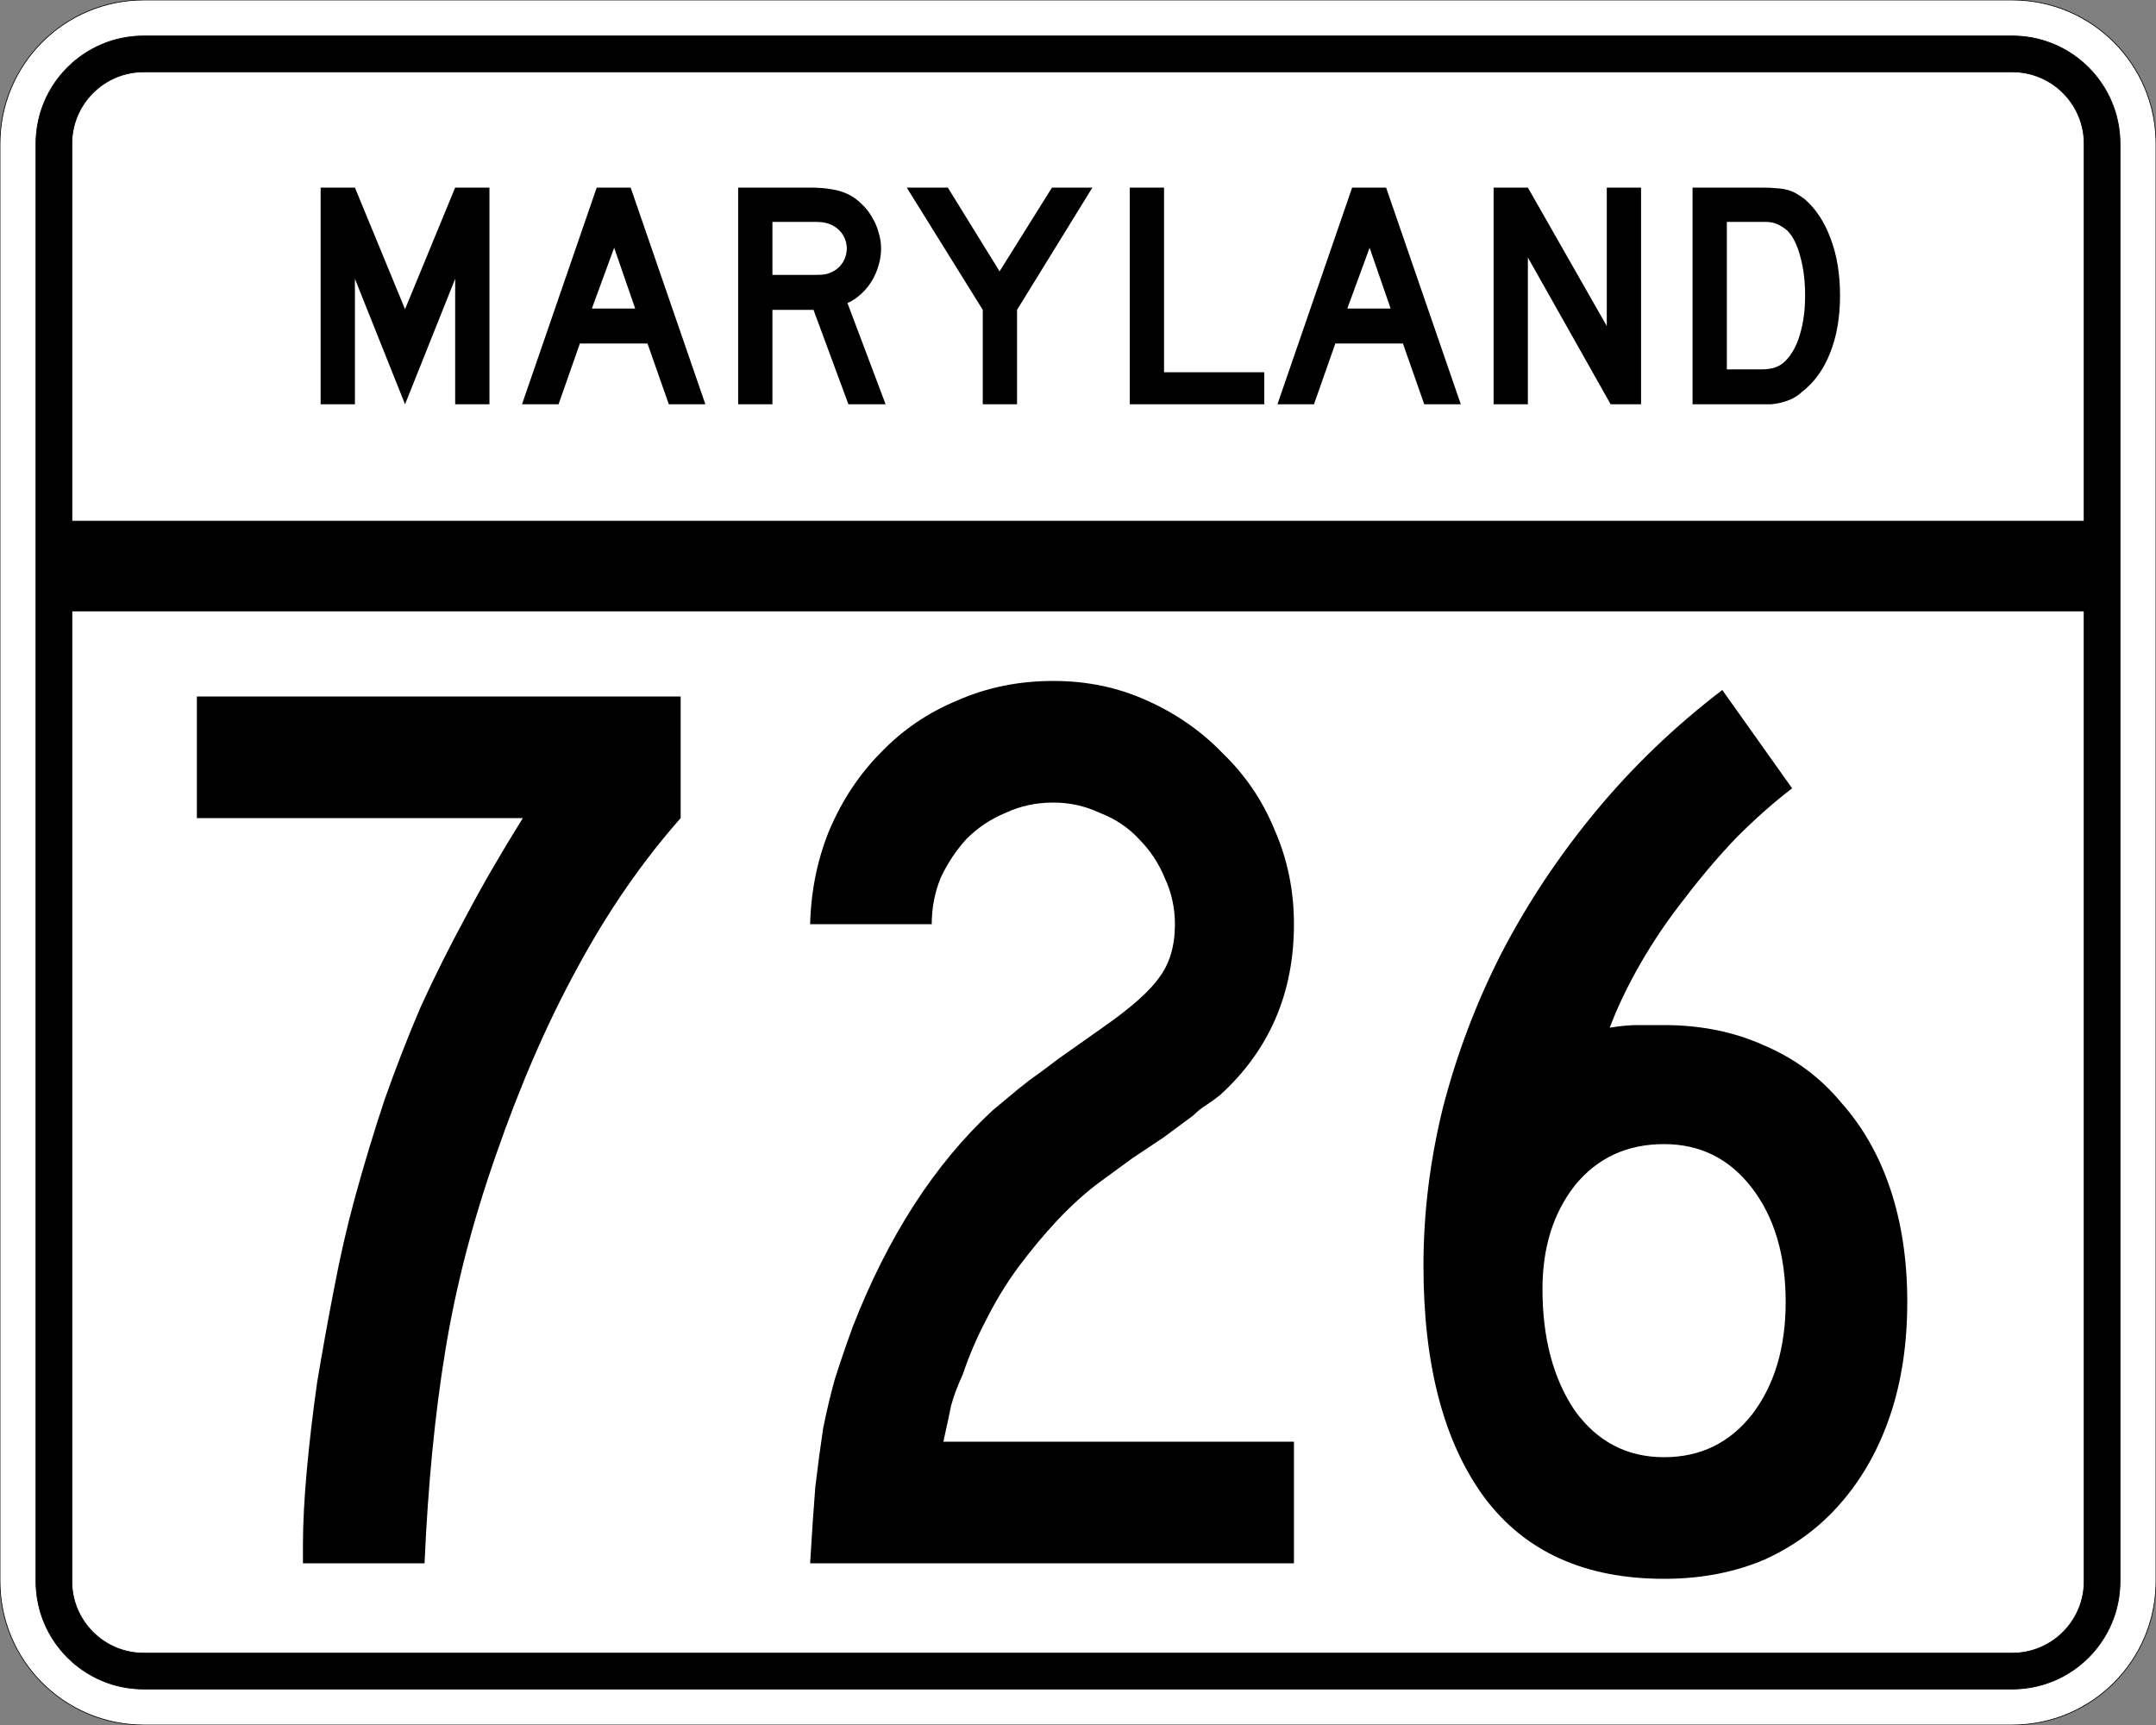 <?xml version="1.0" encoding="UTF-8" standalone="no"?>
<!-- Created with Inkscape (http://www.inkscape.org/) -->
<svg
   xmlns:svg="http://www.w3.org/2000/svg"
   xmlns="http://www.w3.org/2000/svg"
   version="1.0"
   width="3000"
   height="2400"
   id="svg2">
  <rect width="100%" height="100%" fill="#808080" stroke="none"/>
  <defs
     id="defs4" />
  <g
     id="layer1" />
  <path
     d="M 0,200 C -1.3526628e-014,89.543 89.543,2.0289942e-014 200,0 L 2800,0 C 2910.457,6.7633141e-015 3000,89.543 3000,200 L 3000,2200 C 3000,2310.457 2910.457,2400 2800,2400 L 200,2400 C 89.543,2400 1.3526628e-014,2310.457 0,2200 L 0,200 z "
     style="fill:#ffffff;fill-opacity:1;fill-rule:evenodd;stroke:#000000;stroke-width:1;stroke-linecap:butt;stroke-linejoin:miter;stroke-opacity:1"
     id="path1407" />
  <path
     d="M 50,200 C 50,117.157 117.157,50 200,50 L 2800,50 C 2882.843,50 2950,117.157 2950,200 L 2950,2200 C 2950,2282.843 2882.843,2350 2800,2350 L 200,2350 C 117.157,2350 50,2282.843 50,2200 L 50,200 z "
     style="fill:#000000;fill-opacity:1;fill-rule:evenodd;stroke:#000000;stroke-width:1px;stroke-linecap:butt;stroke-linejoin:miter;stroke-opacity:1"
     id="path1341" />
  <path
     d="M 200,100 L 2800,100 C 2855.229,100 2900,144.772 2900,200 L 2900,725 L 100,725 L 100,200 C 100,144.772 144.772,100 200,100 z "
     style="fill:#ffffff;fill-opacity:1;fill-rule:evenodd;stroke:#000000;stroke-width:1px;stroke-linecap:butt;stroke-linejoin:miter;stroke-opacity:1"
     id="path10350" />
  <path
     d="M 100,850 L 2900,850 L 2900,2200 C 2900,2255.229 2855.229,2300 2800,2300 L 200,2300 C 144.772,2300 100,2255.229 100,2200 L 100,850 z "
     style="fill:#ffffff;fill-opacity:1;fill-rule:evenodd;stroke:#000000;stroke-width:1px;stroke-linecap:butt;stroke-linejoin:miter;stroke-opacity:1"
     id="path1343" />
  <path
     d="M 947.133,1138.2 C 893.132,1199.401 845.132,1269.001 803.133,1347 C 761.132,1423.801 723.332,1510.801 689.733,1608 C 657.332,1700.4 633.932,1791 619.533,1879.8 C 605.132,1967.4 595.532,2065.8 590.733,2175 L 421.533,2175 L 421.533,2149.8 C 421.533,2119.8 423.333,2085 426.933,2045.4 C 430.533,2005.8 435.333,1965 441.333,1923 C 448.533,1879.8 456.333,1836.6 464.733,1793.4 C 473.133,1749 482.733,1707.001 493.533,1667.4 C 506.733,1619.401 520.533,1573.801 534.933,1530.6 C 550.533,1486.201 567.332,1443.001 585.333,1401 C 604.532,1359.001 625.532,1317.001 648.333,1275 C 671.132,1231.801 697.532,1186.201 727.533,1138.2 L 273.933,1138.2 L 273.933,969 L 947.133,969 L 947.133,1138.2 L 947.133,1138.2 M 1127.273,2175 C 1129.673,2134.2 1132.073,2098.8 1134.473,2068.8 C 1138.073,2038.8 1141.673,2011.8 1145.273,1987.8 C 1150.073,1963.8 1155.473,1941 1161.473,1919.4 C 1168.673,1896.6 1177.073,1872 1186.673,1845.6 C 1235.873,1719.601 1300.673,1619.401 1381.073,1545 C 1388.273,1539.001 1395.473,1533.001 1402.673,1527 C 1411.073,1519.801 1420.673,1512.001 1431.473,1503.6 C 1443.473,1495.201 1457.273,1485.001 1472.873,1473 C 1489.673,1461.001 1510.073,1446.601 1534.073,1429.8 C 1573.673,1402.201 1600.073,1378.801 1613.273,1359.6 C 1627.673,1340.401 1634.873,1315.801 1634.873,1285.8 C 1634.873,1263.001 1630.073,1241.401 1620.473,1221 C 1612.073,1200.601 1600.073,1182.601 1584.473,1167 C 1570.073,1151.401 1552.073,1139.401 1530.473,1131 C 1510.073,1121.401 1488.473,1116.601 1465.673,1116.6 C 1441.673,1116.601 1419.473,1121.401 1399.073,1131 C 1378.673,1139.401 1360.673,1151.401 1345.073,1167 C 1330.673,1182.601 1318.673,1200.601 1309.073,1221 C 1300.673,1241.401 1296.473,1263.001 1296.473,1285.8 L 1127.273,1285.8 C 1128.473,1239.001 1137.473,1195.201 1154.273,1154.4 C 1172.273,1112.401 1196.273,1076.401 1226.273,1046.4 C 1256.273,1015.201 1291.673,991.201 1332.473,974.4 C 1373.273,956.401 1417.673,947.401 1465.673,947.4 C 1512.473,947.401 1555.673,956.401 1595.273,974.4 C 1636.073,992.401 1671.473,1017.001 1701.473,1048.2 C 1732.673,1078.201 1756.673,1113.601 1773.473,1154.4 C 1791.473,1195.201 1800.473,1239.001 1800.473,1285.8 C 1800.473,1381.801 1766.273,1461.001 1697.873,1523.4 C 1691.873,1528.201 1685.273,1533.001 1678.073,1537.8 C 1672.073,1541.401 1666.073,1546.201 1660.073,1552.2 L 1618.673,1582.8 L 1575.473,1611.6 L 1528.673,1645.8 C 1509.473,1660.2 1490.273,1677.601 1471.073,1698 C 1453.073,1717.2 1435.073,1738.8 1417.073,1762.8 C 1400.273,1785.6 1385.273,1810.2 1372.073,1836.6 C 1358.873,1861.8 1348.073,1887 1339.673,1912.2 C 1332.473,1927.8 1327.073,1942.2 1323.473,1955.4 C 1321.073,1967.4 1317.473,1984.2 1312.673,2005.8 L 1800.473,2005.8 L 1800.473,2175 L 1127.273,2175 M 2653.898,1811.4 C 2653.898,1869 2646.098,1921.2 2630.498,1968 C 2614.898,2014.8 2592.098,2055.6 2562.098,2090.4 C 2533.298,2124 2497.898,2150.4 2455.898,2169.6 C 2413.898,2187.6 2367.098,2196.6 2315.498,2196.6 C 2205.098,2196.6 2121.698,2158.8 2065.298,2083.2 C 2008.898,2006.4 1980.698,1899 1980.698,1761 C 1980.698,1687.801 1989.698,1614.601 2007.698,1541.4 C 2026.898,1467.001 2053.898,1395.601 2088.698,1327.2 C 2124.698,1257.601 2168.498,1191.601 2220.098,1129.2 C 2271.698,1066.801 2330.498,1010.401 2396.498,960 L 2493.698,1096.8 C 2468.498,1116.001 2442.698,1138.801 2416.298,1165.2 C 2391.098,1191.601 2367.098,1219.801 2344.298,1249.8 C 2321.498,1278.601 2301.098,1308.601 2283.098,1339.8 C 2265.098,1371.001 2250.698,1401.001 2239.898,1429.8 C 2254.298,1427.401 2267.498,1426.201 2279.498,1426.2 C 2292.698,1426.201 2304.698,1426.201 2315.498,1426.2 C 2367.098,1426.201 2413.898,1435.801 2455.898,1455 C 2497.898,1473.001 2533.298,1499.401 2562.098,1534.2 C 2592.098,1567.801 2614.898,1608.001 2630.498,1654.8 C 2646.098,1701.601 2653.898,1753.8 2653.898,1811.4 M 2484.698,1811.4 C 2484.698,1746.6 2469.098,1693.801 2437.898,1653 C 2406.698,1612.201 2365.898,1591.801 2315.498,1591.8 C 2263.898,1591.801 2222.498,1611.001 2191.298,1649.4 C 2161.298,1687.801 2146.298,1735.8 2146.298,1793.4 C 2146.298,1861.8 2161.298,1918.2 2191.298,1962.6 C 2222.498,2005.8 2263.898,2027.4 2315.498,2027.4 C 2365.898,2027.4 2406.698,2007.6 2437.898,1968 C 2469.098,1927.2 2484.698,1875 2484.698,1811.4"
     style="font-size:1800px;font-style:normal;font-variant:normal;font-weight:normal;font-stretch:normal;text-align:center;line-height:100%;writing-mode:lr-tb;text-anchor:middle;fill:#000000;fill-opacity:1;stroke:none;stroke-width:1px;stroke-linecap:butt;stroke-linejoin:miter;stroke-opacity:1;font-family:Roadgeek 2005 Series C"
     id="text2908" />
  <path
     d="M 633.356,562.5 L 633.356,387.9 L 563.606,562.5 L 493.856,387.9 L 493.856,562.5 L 446.156,562.5 L 446.156,261 L 493.856,261 L 563.606,430.2 L 633.356,261 L 681.056,261 L 681.056,562.5 L 633.356,562.5 M 930.645,562.5 L 900.945,477.9 L 806.895,477.9 L 777.195,562.5 L 726.345,562.5 L 830.295,261 L 877.545,261 L 981.495,562.5 L 930.645,562.5 M 854.595,344.7 L 823.545,429.3 L 883.845,429.3 L 854.595,344.7 M 1180.563,562.5 L 1131.963,431.1 L 1074.813,431.1 L 1074.813,562.5 L 1027.113,562.5 L 1027.113,261 L 1126.563,261 C 1138.263,261 1148.313,261.75 1156.713,263.25 C 1165.113,264.45 1173.063,266.85 1180.563,270.45 C 1187.163,273.75 1193.163,278.1 1198.563,283.5 C 1204.263,288.6 1209.063,294.6 1212.963,301.5 C 1217.163,308.1 1220.313,315.3 1222.413,323.1 C 1224.813,330.6 1226.013,338.1 1226.013,345.6 C 1226.013,353.7 1224.813,361.65 1222.413,369.45 C 1220.313,376.95 1217.163,384.15 1212.963,391.05 C 1209.063,397.65 1204.113,403.65 1198.113,409.05 C 1192.413,414.45 1186.113,418.65 1179.213,421.65 L 1232.313,562.5 L 1180.563,562.5 M 1178.313,345.6 C 1178.313,339.3 1176.663,333.3 1173.363,327.6 C 1170.063,321.9 1165.413,317.4 1159.413,314.1 C 1155.513,312 1151.913,310.65 1148.613,310.05 C 1145.313,309.15 1139.763,308.7 1131.963,308.7 L 1074.813,308.7 L 1074.813,382.5 L 1131.963,382.5 C 1139.463,382.5 1144.863,382.2 1148.163,381.6 C 1151.763,381 1155.513,379.65 1159.413,377.55 C 1165.413,374.25 1170.063,369.75 1173.363,364.05 C 1176.663,358.05 1178.313,351.9 1178.313,345.6 M 1415.175,431.1 L 1415.175,562.5 L 1367.475,562.5 L 1367.475,431.1 L 1261.725,261 L 1318.875,261 L 1390.875,377.55 L 1463.775,261 L 1520.025,261 L 1415.175,431.1 M 1572.035,562.5 L 1572.035,261 L 1619.735,261 L 1619.735,517.95 L 1759.235,517.95 L 1759.235,562.5 L 1572.035,562.5 M 1981.816,562.5 L 1952.116,477.9 L 1858.066,477.9 L 1828.366,562.5 L 1777.516,562.5 L 1881.466,261 L 1928.716,261 L 2032.666,562.5 L 1981.816,562.5 M 1905.766,344.7 L 1874.716,429.3 L 1935.016,429.3 L 1905.766,344.7 M 2241.185,562.5 L 2125.985,358.2 L 2125.985,562.5 L 2078.285,562.5 L 2078.285,261 L 2125.985,261 L 2235.785,453.6 L 2235.785,261 L 2283.485,261 L 2283.485,562.5 L 2241.185,562.5 M 2560.341,411.3 C 2560.34,441.6 2555.69,468.3 2546.391,491.4 C 2537.39,514.2 2524.34,532.2 2507.241,545.4 C 2501.54,550.8 2494.79,554.85 2486.991,557.55 C 2479.49,560.25 2471.84,561.9 2464.041,562.5 L 2446.941,562.5 L 2355.141,562.5 L 2355.141,261 L 2452.341,261 C 2459.84,261 2466.291,261.3 2471.691,261.9 C 2477.39,262.2 2482.49,262.95 2486.991,264.15 C 2491.49,265.35 2495.54,267 2499.141,269.1 C 2502.74,271.2 2506.64,273.75 2510.841,276.75 C 2526.74,290.55 2538.89,309 2547.291,332.1 C 2555.99,354.9 2560.34,381.3 2560.341,411.3 M 2511.741,411.3 C 2511.74,390.9 2509.49,372.75 2504.991,356.85 C 2500.79,340.95 2494.94,329.1 2487.441,321.3 C 2483.541,317.7 2479.041,314.7 2473.941,312.3 C 2468.84,309.9 2463.14,308.7 2456.841,308.7 L 2402.841,308.7 L 2402.841,513.9 L 2450.541,513.9 C 2458.34,513.9 2464.791,513 2469.891,511.2 C 2475.291,509.4 2480.09,506.4 2484.291,502.2 C 2493.291,493.2 2500.04,480.9 2504.541,465.3 C 2509.34,449.4 2511.74,431.4 2511.741,411.3"
     style="font-size:450px;font-style:normal;font-variant:normal;font-weight:normal;font-stretch:normal;text-align:center;line-height:125%;writing-mode:lr-tb;text-anchor:middle;fill:#000000;fill-opacity:1;stroke:none;stroke-width:1px;stroke-linecap:butt;stroke-linejoin:miter;stroke-opacity:1;font-family:Roadgeek 2005 Series D"
     id="text2947" />
</svg>
